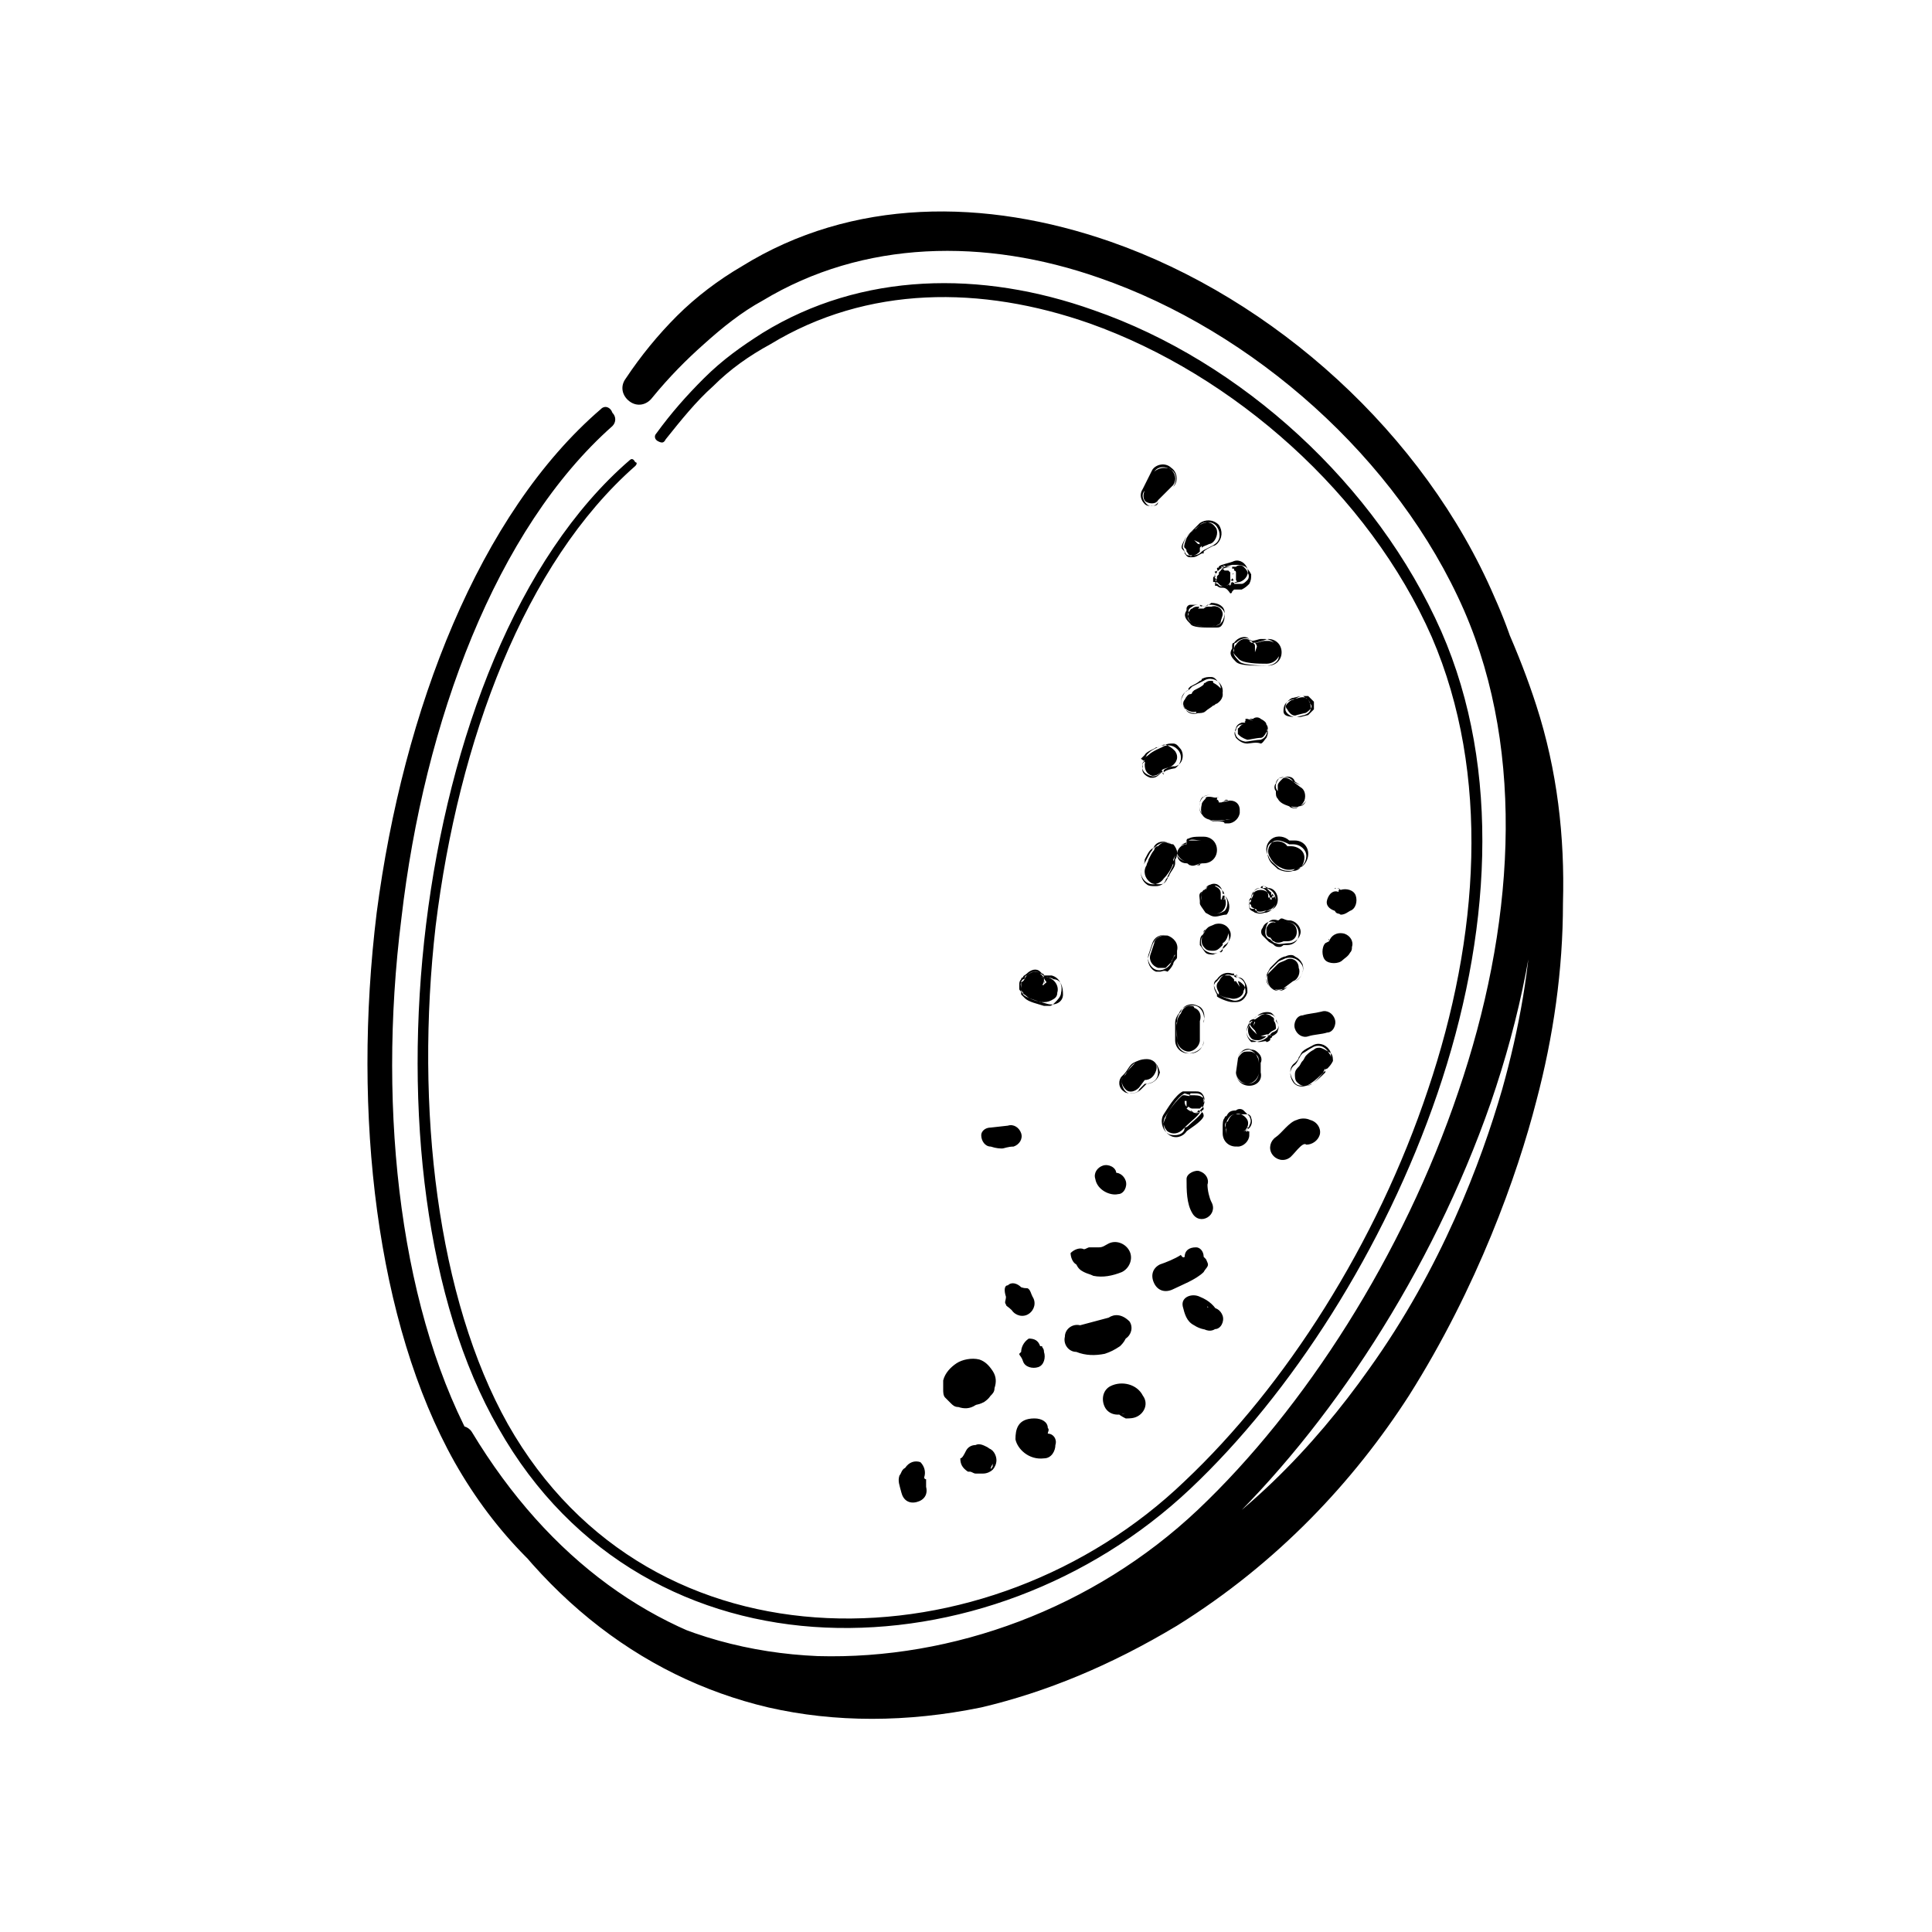<?xml version="1.0" encoding="UTF-8"?>
<!-- Uploaded to: SVG Repo, www.svgrepo.com, Generator: SVG Repo Mixer Tools -->
<svg fill="#000000" width="800px" height="800px" version="1.1" viewBox="144 144 512 512" xmlns="http://www.w3.org/2000/svg">
 <path d="m303.27 252.38c-32.242 27.711-52.395 79.602-59.449 133.51-6.551 53.402 0 108.82 20.656 145.6 21.664 38.289 57.938 56.426 95.723 58.441 37.785 2.016 77.082-12.594 106.81-39.801 29.223-27.711 56.426-69.023 72.043-113.86 15.617-45.344 19.145-93.707 1.008-134.01-18.637-43.328-58.438-79.102-101.77-94.215-33.25-11.586-68.52-11.586-97.738 6.551-6.047 3.527-12.09 8.062-17.129 13.098-5.039 5.039-9.574 10.578-13.602 16.625-1.512 2.016-1.008 4.535 1.008 6.047 2.016 1.512 4.535 1.008 6.047-1.008 4.535-5.543 9.07-10.078 13.602-14.105 5.039-4.535 10.078-8.566 15.617-11.586 26.703-16.121 58.945-16.625 89.176-6.047 40.809 14.105 79.098 47.863 96.73 88.168 16.625 38.289 13.098 84.641-1.512 127.46-14.609 43.328-40.809 84.137-69.023 110.84-27.711 26.199-64.992 39.801-100.76 38.793-35.77-1.512-69.527-18.641-90.184-54.41-20.152-35.266-26.703-89.176-20.152-141.07 6.047-52.395 25.191-103.28 55.922-130.49 1.008-1.008 1.008-2.519 0-3.527-0.504-1.516-2.016-2.019-3.023-1.012zm7.559 13.602c-29.727 25.695-47.863 73.555-53.906 122.93-6.047 49.375 0 100.26 19.145 133.51 19.648 34.762 52.395 51.387 86.656 52.898 34.258 1.512 70.031-11.586 96.73-36.777 26.703-25.191 51.387-63.48 65.496-104.79 14.105-41.312 17.129-85.648 1.008-122.43-17.129-38.793-52.898-71.539-92.195-85.145-29.727-10.578-61.465-10.078-87.664 6.047-5.543 3.527-10.578 7.055-15.617 12.09-4.535 4.535-8.566 9.07-12.594 14.609-0.504 0.504-0.504 1.512 0.504 2.016 1.008 0.504 1.512 0.504 2.016-0.504 4.031-5.039 8.062-10.078 12.594-14.105 4.535-4.535 9.574-8.062 15.113-11.082 25.695-15.617 55.922-15.617 84.641-5.543 38.289 13.602 74.059 45.344 90.688 83.129 15.617 36.273 12.594 79.602-1.008 119.91-13.602 40.809-37.785 78.594-64.488 103.79-25.695 24.688-60.961 37.785-94.715 36.273-33.754-1.512-65.496-17.633-84.641-51.387-18.641-33.25-24.688-83.633-19.145-132 6.047-49.375 23.68-96.227 52.898-121.92 0.504-0.504 0.504-1.008 0-1.008-0.508-1.004-1.012-1.004-1.516-0.5zm140.06 11.086 4.031-4.031c1.008-1.512 1.008-3.527-0.504-4.535-1.512-1.008-3.527-1.008-4.535 0.504l-2.519 5.039c-1.008 1.008-0.504 2.519 0.504 3.527 1.008 1.008 2.519 0.504 3.023-0.504zm-2.016 1.008c-0.504 0-1.008 0-1.512-0.504-1.008-1.008-1.512-2.519-0.504-4.031l2.519-5.039c1.008-1.512 3.527-2.016 5.039-0.504 1.512 1.008 2.016 3.527 0.504 5.039l-4.031 4.031c0 1.008-1.008 1.008-2.016 1.008zm3.527-10.078c-1.008 0-2.016 0.504-2.519 1.008l-2.519 5.039c-0.504 1.008-0.504 2.519 0.504 3.023 1.008 0.504 2.519 0.504 3.023-0.504l4.031-4.031c1.008-1.512 0.504-3.023-0.504-4.031-0.504-0.504-1.512-0.504-2.016-0.504zm10.078 22.168v0.504-0.504c0.504-0.504 3.023-1.512 3.527-2.016 1.512-1.008 1.512-3.023 0.504-4.535-1.008-1.512-3.023-1.512-4.535-0.504-0.504 0.504-3.023 2.519-3.527 3.023-1.008 2.016-1.008 2.519-1.008 3.023 0.504 0.504 0.504 2.016 1.512 2.016 0.504 0 0.504 0.504 1.008 0 1.512 0 2.016-0.504 2.519-1.008zm0-0.504v0.504-0.504zm0-1.008v0.504zm-0.504-1.512s0.504 0.504 0.504 1.008c0-0.504 0-0.504-0.504-1.008zm-2.016 4.535h-0.504c-1.008 0-1.008-0.504-1.512-1.008 0-0.504 0-0.504-0.504-1.008-0.504-0.504-0.504-1.008 1.008-3.527 0.504-0.504 1.512-1.512 2.519-2.519 0.504-0.504 0.504-0.504 1.008-1.008 1.512-1.008 3.527-1.008 5.039 0.504 1.008 1.512 1.008 3.527-0.504 5.039 0 0-0.504 0.504-1.008 0.504-1.008 0.504-2.016 1.008-2.519 1.512v0.504h-0.504c-1.008 0.504-1.512 1.008-2.519 1.008 0.504 0 0 0 0 0zm-0.504-0.504s0.504 0 0 0h0.504c1.008 0 1.512-0.504 2.016-1.008v-0.504-0.504-0.504c0-0.504 0-0.504-0.504-0.504l-1.008-1.008 1.008 0.504v-0.504 0.504c0.504 0 0.504 0.504 0.504 1.008v0.504l0.504-0.504v0.504c0.504-0.504 1.008-0.504 2.016-1.008 0.504 0 1.008-0.504 1.008-0.504 1.008-1.008 1.512-3.023 0.504-4.031-1.008-1.512-3.023-1.512-4.031-0.504 0 0-0.504 0.504-1.008 1.008-1.008 0.504-2.016 1.512-2.519 2.519-1.008 2.519-0.504 2.519-0.504 2.519 0.504 0.504 0.504 0.504 0.504 1.008 0.504 0.504 0.504 1.008 1.008 1.008zm3.527 13.602c-0.504 0-0.504 0 0 0-0.504-0.504-1.008-0.504-1.008-0.504l1.008 0.504c-0.504 0-1.008 0-1.008-0.504-0.504 0-1.512 0-2.016 0.504-1.008 0.504-1.008 1.008-1.008 1.512-0.504 1.008 0 2.016 1.008 3.023 0.504 0.504 4.535 1.008 6.047 0.504 1.512 0 2.519-1.512 2.519-3.527 0-1.512-1.512-2.519-3.527-2.519-0.508 0.504-1.516 1.008-2.016 1.008zm2.012 5.543c-2.016 0-5.039 0-5.543-1.008-1.008-1.008-2.016-2.016-1.008-3.527v-0.504c0-0.504 0.504-1.008 1.008-1.008h2.523s0.504 0 0.504 0.504c0.504 0 1.008 0 1.512-0.504h1.008c1.512 0 3.527 1.008 3.527 2.519 0 1.008 0 1.512-0.504 2.519s-1.008 1.008-2.016 1.008h-1.012zm-3.523-5.543c-0.504 0-1.008 0-1.512 0.504-0.504 0-0.504 0.504-1.008 1.008v0.504c-0.504 1.008 0 1.512 1.008 2.519 0.504 0.504 4.031 1.008 6.047 0.504 0.504 0 1.512-0.504 1.512-1.008s0.504-1.512 0.504-2.016c0-1.512-1.512-2.519-3.023-2.016h-1.008c-0.504 0-1.008 0.504-1.008 0.504h-0.504-1.008c0.504-0.504 0.504-0.504 0-0.504zm9.066-6.547v0c-0.504 0.504-1.008 0.504-0.504 1.008 0 0 0-0.504 0.504-0.504-0.504 0-0.504 0 0-0.504 0.504 0.504 1.512 0 2.016 0 1.512-0.504 2.519-2.016 2.016-3.527s-2.016-2.519-3.527-2.016c-1.008 0.504-4.031 1.008-4.031 1.512 0 0.504-0.504 0-0.504 0.504 0.504 1.008-1.008 0.504-0.504 1.008 0.504 0.504-0.504 0.504 0 1.008 0.504 0-0.504 0.504 0 0.504 1.008 0.504-0.504 1.512 0.504 1.512 0.504 0 0.504 1.008 1.512 0.504 1.008 0 1.512 0 2.519-1.008zm0-1.008s0 0.504-0.504 0.504c1.008 0.504 1.008 0 0.504-0.504zm0.504-0.504m-0.504-0.504c0.504 0 0.504-0.504 0 0zm0-1.008m-1.008-0.504c0.504 0 0.504 0 0 0zm-0.504 0c0.504 0 0.504 0 0 0 0.504 0 0.504 0 0 0 0.504 0 0.504 0 0 0zm-1.512 5.039c-0.504 0-1.008-0.504-1.008-0.504h-0.504v-0.504-0.504h-0.504v-0.504-0.504s0-0.504 0.504-0.504v-0.504l0.504-0.504c0-0.504 0-0.504 0.504-0.504 0-0.504 1.512-1.008 3.527-1.512h1.008c1.008 0 1.512 0 2.519 0.504 0.504 0.504 1.008 1.008 1.512 2.016 0 1.008 0 1.512-0.504 2.519-0.504 0.504-1.008 1.008-2.016 1.512h-1.008-1.008l-0.504 0.504s0 0.504-0.504 0.504c-1.008-1.512-1.512-1.512-2.519-1.512zm-1.512-1.512c0.504 0 0.504 0 1.008 0.504s0.504 0.504 1.008 0.504c1.008 0 1.512 0 2.016-1.008v-0.504-2.016l-0.504-0.504h-0.504-0.504l-1.008-1.008h1.008l-0.504-0.504 1.008 0.504h0.504 0.504 0.504v0.504h0.504v0.504s0.504 0 0.504 0.504v0.504 0.504 0.504 0.504s0.504 0.504 0 0.504c0 0-0.504 0-0.504 0.504h1.008 1.008c0.504 0 1.008-0.504 1.512-1.008 0.504-0.504 0.504-1.512 0-2.016 0-0.504-0.504-1.008-1.008-1.512-0.504-0.504-1.512-0.504-2.016 0h-1.008c-1.008 0-3.023 0.504-3.023 1.008 0 0-0.504 0.504-0.504 0.504v0.504l-0.504 0.504v0.504s0 0.504-0.504 0.504v0.504l0.504 0.504c-0.504-1.512-0.504-1.008-0.504-0.504zm4.535-1.512m-5.039-0.504m10.582 18.137-0.504-0.504c-1.512-1.008-3.023-0.504-4.031 1.008-0.504 0.504-0.504 1.008-0.504 1.512-0.504 1.008 0.504 2.016 1.512 3.023s7.055 1.008 7.559 1.008c2.016 0 3.527-1.512 3.527-3.527s-1.512-3.527-3.527-3.527c-0.504 0-2.519 1.008-4.031 1.008zm0 0c0 0.504 0.504 0.504 0.504 1.008 0-0.504 0-0.504-0.504-1.008zm-1.008-1.008c0 0.504 0 0.504 0.504 0.504 0.504 0 0 0-0.504-0.504zm4.535 7.055h-0.504-0.504c-3.023 0-6.047 0-7.055-1.008-1.008-1.008-2.016-2.016-1.008-3.527v-0.504c0-0.504 0-1.008 0.504-1.008 1.008-1.512 3.023-2.016 4.031-1.008l0.504 0.504c1.008 0 2.016-0.504 2.519-0.504h1.008c2.016 0 3.527 1.512 3.527 3.527 1.008 2.016-1.008 3.527-3.023 3.527zm0-0.504c2.016 0 3.527-1.512 3.527-3.023 0-1.512-1.512-3.023-3.023-3.023h-1.008c-0.504 0-1.512 0.504-2.519 0.504 0.504 0.504 0.504 1.008 0.504 1.008l-0.504 1.512v-1.512c0-0.504 0-0.504-0.504-1.008-0.504 0-0.504 0-1.008-0.504v-0.504c-1.008-0.504-2.519 0-3.527 1.008-0.504 0-0.504 0.504-0.504 1.008v0.504c-0.504 1.008 0 1.512 1.008 2.519 1.008 1.512 5.543 1.512 7.559 1.512zm-18.137 12.594c0.504 0 1.008 0 2.016-0.504 1.008-0.504 2.519-1.512 3.023-2.016 1.512-1.008 2.016-3.023 1.008-4.535-1.008-1.512-3.023-2.016-4.535-1.008-1.008 0.504-2.016 1.008-3.023 1.512-0.504 0.504-0.504 0.504-1.008 1.008-1.512 0.504-2.519 2.519-1.512 4.031 1.008 1.512 2.519 2.016 4.031 1.512zm-1.008 0.504c-1.512 0-2.519-1.008-3.023-2.016-0.504-1.008-0.504-1.512 0-2.519 0.504-1.008 1.008-1.512 1.512-1.512v-0.504l0.504-0.504c1.008-0.504 2.016-1.008 2.519-1.512 0 0 0.504 0 0.504-0.504 1.008-0.504 1.512-0.504 2.519-0.504 1.008 0 1.512 1.008 2.016 1.512 1.008 1.512 0.504 3.527-1.512 4.535 0 0-0.504 0.504-1.008 0.504-0.504 0.504-1.512 1.008-2.016 1.512-0.504 0.504-1.512 0.504-2.016 0.504 1.008 1.008 0.504 1.008 0 1.008zm4.531-8.566c-0.504 0-1.008 0-1.512 0.504 0 0-0.504 0-0.504 0.504-0.504 0.504-1.512 1.008-2.519 1.512 0 0-0.504 0.504-0.504 0.504s0 0.504-0.504 0.504c-0.504 0-1.008 0.504-1.512 1.512-0.504 0.504-0.504 1.512 0 2.016 0.504 1.512 2.016 2.016 3.527 1.512 0.504 0 1.512 0 2.016-0.504 0.504-0.504 1.512-1.008 2.016-1.512 0.504 0 0.504-0.504 1.008-0.504 1.512-1.008 2.016-2.519 1.008-4.031-0.504-0.504-1.008-1.008-2.016-1.512 0-0.504 0-0.504-0.504-0.504zm9.574 11.086c-0.504-0.504-1.008-0.504-0.504 0h-1.008c-1.512 0.504-1.512 1.512-1.512 1.512-0.504 0.504-0.504 3.023 2.519 3.527 0.504 0 3.023-0.504 4.031-0.504 1.512-0.504 2.016-2.016 1.512-3.527-0.504-1.512-2.016-2.016-3.527-1.512-0.504 0-1.008 0.504-1.512 0.504zm-0.504 0h0.504zm0.504 5.543c-0.504 0-0.504 0 0 0-1.512 0-2.519-1.008-3.023-1.512-0.504-1.008-0.504-1.512 0-2.016 0-0.504 0.504-1.512 1.512-1.512h0.504 1.008c0.504 0 0.504-0.504 1.008-0.504 0.504-0.504 1.512-0.504 2.519 0 0.504 0.504 1.512 1.008 1.512 1.512 0.504 0.504 0.504 1.512 0 2.519-0.504 0.504-1.008 1.512-1.512 1.512-1.008-0.504-3.023 0-3.527 0zm-0.504-5.039h-0.504c-1.008 0-1.008 1.008-1.512 1.008v1.512c0.504 0.504 1.008 1.008 2.519 1.512 0.504 0 2.519-0.504 3.527-0.504 0.504 0 1.008-0.504 1.512-1.512 0.504-0.504 0.504-1.512 0-2.016 0-0.504-0.504-1.008-1.512-1.512-0.504-0.504-1.512-0.504-2.016 0h-0.504-0.504l1.008 0.504-1.512-0.504h-0.504v1.512zm13.602-2.016 2.016-0.504c1.512-0.504 2.016-1.512 1.512-3.023-0.504-1.512-1.512-2.016-3.023-1.512l-2.016 0.504c-1.512 0.504-2.016 1.512-2.016 3.023s2.016 1.512 3.527 1.512zm-0.504 0c-1.008 0-2.519-1.008-2.519-2.016 0-0.504 0-1.512 0.504-2.016s1.008-1.008 1.512-1.008l2.016-0.504h2.016c0.504 0.504 1.008 1.008 1.512 1.512v2.016c-0.504 0.504-1.008 1.008-1.512 1.512l-2.016 0.504h-1.512zm2.016-5.543h-0.504l-2.016 1.008c-0.504 0-1.008 0.504-1.512 1.008s-0.504 1.008 0 1.512c0.504 1.008 1.512 2.016 2.519 1.512l2.016-0.504c0.504 0 1.008-0.504 1.512-1.008s0.504-1.008 0-1.512c0-0.504-0.504-1.008-1.008-1.512-0.504 0-0.504-0.504-1.008-0.504zm24.184-56.426c1.008 1.008 2.519 3.023 4.031 5.039 4.031 5.543 9.574 13.602 14.105 23.68 5.039 9.574 9.574 21.16 12.594 32.242 4.535 16.121 6.551 33.25 6.047 49.879-0.504 17.129-3.527 33.754-8.062 49.879-5.543 19.145-16.121 47.359-35.266 74.059-14.609 20.656-33.754 40.809-58.945 54.914-16.121 9.574-32.242 15.617-47.863 19.648-17.633 4.031-34.258 5.039-50.383 2.016-31.738-6.047-59.953-25.695-80.609-59.953-1.008-1.512-3.023-2.016-4.535-1.008-1.512 1.008-2.016 3.023-1.008 4.535 20.152 38.289 49.879 61.465 84.137 69.527 17.633 4.031 36.777 4.031 56.426 0 17.129-4.031 34.258-11.082 51.891-21.664 26.703-16.625 46.855-38.289 61.465-60.961 18.145-28.723 28.723-58.445 33.762-78.094 4.535-17.129 7.055-34.762 7.055-52.395 0.504-17.633-1.512-35.266-7.055-52.395-4.535-14.105-11.082-28.215-17.129-39.297-6.551-11.586-13.098-20.152-16.625-23.68-1.008-1.008-3.023-1.008-4.535 0-1.008 1.004-1.008 3.019 0.504 4.027zm-46.352 84.641c0-1.008-1.008-2.016-2.016-2.016-1.512 0-2.519 0.504-3.023 2.016-0.504 2.519 0.504 3.527 2.519 4.535 1.512 0.504 4.535 0 5.543 0 1.512 0 2.519-1.008 2.519-2.519s-1.008-2.519-2.519-2.519c-0.504 0-2.016 0.504-3.023 0.504zm0 0c0-0.504-0.504-1.008-0.504-0.504-0.504 0.504 0 0.504 0.504 0.504zm0 5.039c-1.008 0-2.016 0-2.519-0.504-2.016-1.008-3.023-2.519-2.519-4.535 0-0.504 0.504-1.512 1.008-1.512 0.504-0.504 1.512-0.504 2.016-0.504 1.008 0 2.016 1.008 2.016 2.016 0.504 0 1.008 0 1.512-0.504 0.504-0.504 1.008 0 1.008 0 1.512 0 3.023 1.512 3.023 3.023 0 1.512-1.512 3.023-3.023 3.023h-1.008c0-0.504-1.008-0.504-1.512-0.504zm-2.519-6.551c-0.504 0-1.008 0-1.008 0.504-0.504 0.504-1.008 1.008-1.008 1.512-0.504 2.016 0 3.527 2.016 4.031 1.008 0.504 3.023 0.504 4.535 0h1.008c1.512 0 2.519-1.008 2.519-2.519s-1.008-2.519-2.519-2.519h-1.008c-0.504 0-1.008 0.504-1.512 0.504h-0.504c-0.504 0-0.504 0-0.504-0.504v-0.504s0-0.504 0.504-0.504c-1.008 0.504-1.512 0-2.519 0 0.504 0 0 0 0 0zm18.141-1.512c0 1.008 0 1.512 0.504 2.016 0.504 1.008 1.512 1.512 3.023 2.016 1.512 0.504 3.023 0 4.031-1.512 0.504-1.512 0-3.023-1.512-4.031l-2.016-1.008c-0.504-1.008-2.016-1.512-3.527-1.008-1.008 1.008-1.512 2.519-0.504 3.527zm4.531 4.535c-0.504 0-1.008 0-1.512-0.504-1.512-0.504-2.519-1.008-3.023-2.016-0.504-0.504-0.504-1.008-0.504-2.016-0.504-0.504-0.504-1.512 0-2.016 0-0.504 0.504-1.512 1.512-1.512 1.512-0.504 3.023-0.504 3.527 1.008l1.512 1.008c1.512 1.008 2.016 2.519 1.512 4.031-0.504 1.008-1.008 1.512-2.016 1.512-0.504 0.504-0.504 0.504-1.008 0.504zm-2.519-8.062c-0.504 0-0.504 0-1.008 0.504s-1.008 1.008-1.008 1.512v1.512c0 1.008 0 1.512 0.504 2.016 0.504 1.008 1.512 1.512 3.023 2.016 0.504 0.504 1.512 0.504 2.016 0 0.504 0 1.008-0.504 1.512-1.512 0.504-1.512 0-3.023-1.008-3.527l-2.016-1.512c-0.504-0.504-1.512-1.008-2.016-1.008zm-4.531 21.16c0.504 1.512 1.512 2.016 2.519 3.023 1.008 0.504 2.519 1.008 4.031 0.504 2.016 0 3.023-2.016 3.023-3.527 0-2.016-2.016-3.023-3.527-3.023h-1.008c-1.008-1.512-3.023-1.512-4.031-1.008-1.512 0.504-1.512 2.519-1.008 4.031zm5.539 3.527c-1.512 0-2.519-0.504-3.023-1.008-1.008-1.008-2.016-1.512-2.519-3.023-1.008-1.512-0.504-3.527 1.008-4.535 1.512-1.008 3.527-0.504 4.535 0.504h1.008 0.504c2.016 0 3.527 1.512 3.527 3.527 0 2.016-1.512 4.031-3.527 4.031-0.504 0.504-1.008 0.504-1.512 0.504zm-3.019-8.062c-0.504 0-1.008 0-1.512 0.504-1.008 1.008-1.512 2.519-0.504 4.031 0.504 1.008 1.512 2.016 2.519 2.519 1.008 0.504 2.016 1.008 4.031 0.504 1.512 0 3.023-1.512 3.023-3.527 0-1.512-1.512-3.023-3.527-3.023h-1.008c-1.012-0.504-2.016-1.008-3.023-1.008zm-14.109 14.613c0-0.504 0-0.504-0.504-0.504l0.504 0.504c-0.504 0-0.504 0 0 0 0 0.504 0 1.008-0.504 1.008-0.504 0 0-0.504 0-1.008h0.504l-0.504-0.504c0-1.008-0.504-2.016-1.512-2.519-1.512-0.504-2.519 0.504-3.023 1.512h-0.504c-1.008 1.008-0.504 2.016-0.504 3.023 0 0.504 0.504 1.512 1.512 2.519 1.008 1.008 3.023 1.008 4.535 0 1.008-1.012 1.008-3.027 0-4.031zm-2.519 5.539c-1.008 0-1.512-0.504-2.519-1.008-1.008-1.512-1.512-2.016-1.512-2.519v-0.504c0-1.008-0.504-2.016 0.504-2.519h0.504c0.504-1.512 2.016-2.016 3.527-1.512 1.008 0.504 2.016 1.512 2.016 2.519l0.504 0.504c1.008 1.512 1.008 3.527 0 4.535-1.008 0-2.016 0.504-3.023 0.504zm-0.504-8.562c-1.008 0-2.016 0.504-2.016 1.512h-0.504c-1.008 1.008-0.504 1.512-0.504 2.519v0.504c0 0.504 0.504 1.512 1.512 2.519 1.008 1.008 3.023 1.008 4.031 0 1.008-1.008 1.008-2.519 0.504-3.527v0.504h-0.504-0.504v-0.504-0.504-0.504c0-1.008-0.504-1.512-1.512-2.016 0 0 0-0.504-0.504-0.504zm2.519 3.023v0.504-0.504zm12.598 11.586c0.504 0.504 1.008 1.008 1.512 1.008 1.008 0.504 2.016 0 3.527 0 1.512 0 3.023-1.512 3.023-3.023 0-1.512-1.512-3.023-3.023-3.023-1.008 0-1.512-0.504-2.016-0.504-0.504 0-0.504 0.504-1.008 0.504-1.512-0.504-2.519 0-3.023 1.512-0.504 1.512-0.504 3.023 1.008 3.527zm2.519 2.016c-0.504 0-1.008 0-1.512-0.504-0.504-0.504-1.008-0.504-1.512-1.008l-1.512-1.512c-0.504-0.504-0.504-1.512 0-2.016 0.504-1.512 2.016-2.016 3.527-1.512h0.504 0.504 1.008 1.008c2.016 0 3.023 1.512 3.023 3.023 0 2.016-1.512 3.023-3.023 3.023h-1.008c-0.004 0-0.504 0.504-1.008 0.504zm-1.512-6.551c-1.008 0-1.512 0.504-2.016 1.512v1.512c0 0.504 0.504 1.008 1.008 1.008 0.504 0.504 0.504 1.008 1.008 1.008 0.504 0.504 1.512 0.504 2.519 0h1.008c1.512 0 2.519-1.008 2.519-2.519 0-1.512-1.008-2.519-2.519-2.519h-1.512-1.008-0.504s-0.504 0-0.504 0.504c0.504-0.504 0-0.504 0-0.504zm-9.574 14.609c0-0.504-0.504-1.008-0.504-0.504 0 0 0 0.504 0.504 0.504-0.504 0-1.008 0-1.008-0.504v-0.504h-0.504c-1.512-0.504-3.023 0-4.031 1.512-1.512 1.008-0.504 2.519 0 3.527 0.504 1.008 3.023 1.512 3.527 1.512 1.512 0.504 3.527-0.504 3.527-2.016 1.008-1.512 0-3.023-1.512-3.527zm-0.504 6.551h-1.008c-1.008 0-3.527-1.008-4.031-1.512v-0.504c-0.504-1.008-1.512-2.519 0-3.527 0.504-0.504 1.008-1.512 2.016-1.512 1.008-0.504 1.512 0 2.519 0h0.504c0.504 0 0.504 0 0.504 0.504 1.008 0 1.512 0.504 2.016 1.512s0.504 1.512 0.504 2.519c-0.504 1.512-1.512 2.519-3.023 2.519zm-2.016-7.055h-1.008c-0.504 0-1.008 0.504-1.512 1.512-1.008 1.008-0.504 2.016 0 3.023v0.504c0.504 0.504 2.016 1.008 3.527 1.512s3.023-0.504 3.527-2.016c0-0.504 0-1.512-0.504-2.016-0.504-0.504-1.008-1.008-1.512-1.008l0.504 1.512-1.008-1.512h-0.504v-0.504c-1.008-1.008-1.008-1.008-1.512-1.008zm28.719-23.172h-0.504c0 0.504 0 0 0.504 0 0 0 0.504 0 0 0 0.504 0 1.008 0.504 0.504 0.504v0.504c-1.512-0.504-2.519 0.504-3.023 2.016-0.504 1.512 0.504 2.519 2.016 3.023 0.504 1.008 1.008 0.504 1.512 1.008 0.504 0 1.008 0 2.519-1.008 1.512-0.504 2.016-2.519 1.512-4.031s-2.519-2.016-4.031-1.512c-0.504-0.504-0.504-0.504-1.008-0.504zm-18.641 0c0.504 0.504 0.504 0.504 1.008 1.008 0.504 0 0 0.504 0.504 1.008 0.504 0-0.504 0.504 0 1.008h-0.504c0-1.512-1.008-2.519-2.519-2.519-1.512 0-2.519 1.008-2.519 2.519-1.008 0.504 0 1.008-0.504 1.008-0.504 0.504 0.504 0.504 0 1.008 0 1.008 1.008 1.008 1.512 1.512 0.504 0 1.008 0.504 2.519 0 1.512 0 3.023-1.512 3.023-3.023 0-2.016-1.008-3.023-2.519-3.527-0.504-0.504-1.008-1.008-1.008 0h1.008c-0.504 0 0 0 0 0zm-1.512 6.547c-0.504 0-1.008 0-1.008-0.504 0 0-0.504 0-0.504-0.504-1.008 0-1.512 0-1.512-1.008v-0.504-0.504c0-0.504 0-0.504 0.504-1.008 0-1.512 1.512-2.519 2.519-2.519 0 0 0-0.504 0.504-0.504s0.504 0 1.512 0.504c1.512 0 2.519 1.512 2.519 3.023 0 2.016-1.512 3.023-3.023 3.023-1.008 0.504-1.512 0.504-1.512 0.504zm-3.023-2.519s0.504 0 0 0l0.504 0.504c0 0.504 0 0.504 1.008 1.008 0 0 0.504 0 0.504 0.504 0 0 0.504 0.504 2.016 0 1.512 0 3.023-1.008 3.023-2.519 0-1.008-0.504-1.512-1.008-2.016v0.504h0.504v0.504h-0.504-0.504-0.504v-0.504c0-1.008-1.008-2.016-2.016-2.016-0.504 0-1.008 0-1.512 0.504s-0.504 1.008-0.504 1.512l-0.504 1.008c0 0.504 0 0.504-0.504 1.008zm6.047-2.012m-0.504 0m-2.016-2.016m-20.152-7.055c0.504 0.504 0.504 0.504 1.008 1.008 1.008 0.504 2.016-0.504 3.023-0.504 1.512 0 3.023-1.512 3.023-3.023s-1.512-3.023-3.023-3.023c-1.512 0-2.519-0.504-3.527 0-0.504 0.504-0.504 0.504-0.504 1.008-1.512 0-2.519 1.512-2.519 2.519 0 1.008 1.512 2.016 2.519 2.016zm1.512 1.008h-0.504c-0.504 0-0.504-0.504-1.008-0.504-1.512 0-2.519-1.008-2.519-2.519 0-1.512 1.008-2.519 2.519-3.023v-0.504s0-0.504 0.504-0.504c1.008-0.504 2.016-0.504 3.023-0.504h1.008c2.016 0 3.527 1.512 3.527 3.527s-1.512 3.527-3.527 3.527c-0.504 0-1.008 0-1.008 0.504h-2.016zm-1.512-1.008c0.504 0 0.504 0 0 0 0.504 0.504 0.504 0.504 1.008 1.008h1.512c0.504 0 1.008-0.504 1.512-0.504 1.512 0 3.023-1.512 3.023-3.023s-1.512-3.023-3.023-3.023h-1.008-2.519l-0.504 0.504s0 0.504-0.504 0.504c-1.008 0-2.016 1.008-2.016 2.519 0.504 1.008 1.512 2.016 2.519 2.016zm-6.551-24.184c0 0.504 0.504 0.504 0 0.504 0 0 0.504 1.008 0.504 0.504-0.504-1.008 3.023-1.512 3.023-1.512 1.512-1.008 2.016-3.023 1.008-4.535-1.008-1.512-3.023-2.016-4.535-1.008 0 0-2.519 1.008-3.527 2.016-0.504 0.504-1.008 0.504-1.008 1.008 0 1.512-1.008 1.008-0.504 1.512-0.504 1.512 0.504 2.519 2.016 3.023 1.512 0.504 2.519-0.504 3.023-1.512zm-2.519 2.016h-0.504c-1.512-0.504-2.519-1.512-2.016-3.023v-0.504-0.504s0.504-0.504 0.504-1.008c0-0.504 0.504-0.504 0.504-1.008l0.504-0.504c1.008-1.008 2.519-1.512 3.527-2.016h0.504c1.008-0.504 1.512-0.504 2.519-0.504 1.008 0 1.512 1.008 2.016 1.512 1.008 1.512 0.504 4.031-1.512 4.535h-0.504c-0.504 0-2.016 0.504-2.519 1.008v0.504 0.504l-0.504-0.504c-1.008 1.008-1.512 1.512-2.519 1.512zm-2.016-3.527c0 1.512 0.504 2.519 2.016 3.023 1.008 0 2.016-0.504 2.519-1.512v-0.504 0.504c0.504-0.504 1.512-0.504 2.519-1.008 1.512-1.008 2.016-2.519 1.008-4.031-0.504-0.504-1.008-1.008-2.016-1.512-1.008-0.504-1.512 0-2.519 0.504h-0.504c-0.504 0.504-2.519 1.008-3.023 2.016l-1.008 1.008c1.512 1.008 1.008 1.008 1.008 1.512zm3.023 21.664c-0.504 0.504-1.008 0.504-1.008 1.008-1.008 1.008-1.512 3.023-2.519 4.031-1.008 1.512-0.504 3.527 1.008 4.535 1.512 1.008 3.527 0.504 4.535-1.008 1.008-1.008 2.016-2.519 2.519-4.031v-1.008c1.008-1.512 0.504-3.023-0.504-4.031-1.008-1.008-3.023-0.504-4.031 0.504zm-0.504 10.582c-0.504 0-1.512 0-2.016-0.504-1.512-1.008-2.016-3.527-1.008-5.039 0.504-0.504 0.504-1.008 0.504-1.512 0.504-1.008 1.008-2.016 1.512-2.519 0.504-0.504 1.008-0.504 1.008-1.008 1.008-1.512 3.023-1.512 4.535-0.504 0.504 0.504 1.008 1.512 1.008 2.016 0 1.008 0 1.512-0.504 2.519v0.504 0.504c-0.504 1.008-1.008 2.016-1.512 3.023 0 0.504-0.504 0.504-0.504 1.008-0.504 1.008-1.512 1.512-2.519 1.512h-0.504zm3.023-11.59c-1.008 0-1.512 0.504-2.016 1.008-0.504 0-1.008 0.504-1.008 1.008-0.504 0.504-1.008 1.512-1.512 2.519 0 0.504-0.504 1.008-0.504 1.512-1.008 1.512-0.504 3.527 1.008 4.535 0.504 0.504 1.512 0.504 2.519 0.504 1.008 0 1.512-0.504 2.016-1.512 0-0.504 0.504-0.504 0.504-1.008 0.504-1.008 1.512-2.016 1.512-3.023v-0.504-0.504c0.504-0.504 0.504-1.512 0.504-2.016 0-0.504-0.504-1.512-1.008-2.016-1.008 0-1.512-0.504-2.016-0.504zm-3.527 26.703-1.008 3.023c-0.504 1.512 0.504 3.527 2.016 4.031 1.512 0.504 3.527-0.504 4.031-2.016 0.504-1.008 0.504-1.512 1.008-2.016v-1.512c0.504-1.512-0.504-3.023-2.016-3.527-2.016-0.504-3.527 0.504-4.031 2.016zm2.016 7.559h-1.008c-1.512-0.504-2.519-2.519-2.016-4.031l1.008-3.023c0.504-1.512 2.016-3.023 4.031-2.519 1.512 0.504 3.023 2.016 2.519 4.031v0.504 1.008c0 0.504 0 0.504-0.504 1.008 0 0-0.504 0.504-0.504 1.008-0.504 1.008-1.008 1.512-1.512 2.016-1.008-0.504-1.512 0-2.016 0zm1.008-9.574c-1.008 0-2.519 1.008-2.519 2.016l-1.008 3.023c-0.504 1.512 0.504 3.023 2.016 3.527h2.016l1.512-1.512c0-0.504 0.504-1.008 0.504-1.008 0-0.504 0.504-0.504 0.504-1.008v-1.008-0.504c0.504-1.512-0.504-3.023-2.016-3.527h-1.008zm4.535 20.152c-0.504 0.504-1.008 1.512-1.008 2.519-0.504 1.512 0 3.527 0 5.039 0 2.016 1.512 3.527 3.527 3.527s3.527-1.512 3.527-3.527v-5.039c0.504-1.512 0-3.527-1.512-4.031-2.016-1.008-4.031 0-4.535 1.512zm2.016 11.082c-2.016 0-3.527-1.512-3.527-3.527v-1.008-3.527c0-1.008 0.504-2.016 1.008-2.519 0.504-1.512 2.519-2.519 4.535-2.016 1.512 0.504 2.519 2.519 2.016 4.535v5.039c0 1.516-2.016 3.023-4.031 3.023zm0.504-12.594c-1.008 0-2.016 0.504-2.519 2.016-0.504 0.504-1.008 1.512-1.008 2.519-0.504 1.008 0 2.519 0 3.527v1.008c0 1.512 1.512 3.023 3.023 3.023 1.512 0 3.023-1.512 3.023-3.023v-5.039c0.504-1.512 0-3.023-1.512-3.527 0-0.504-0.504-0.504-1.008-0.504zm12.594 14.105-0.504 3.527c0 2.016 1.512 3.023 3.023 3.023 2.016 0 3.023-1.512 3.023-3.023v-2.519c0-1.512-1.008-3.023-2.519-3.527-1.512 0.004-3.023 1.008-3.023 2.519zm3.023 7.055c-2.016 0-3.527-1.512-3.527-3.527l0.504-3.527c0-1.008 0.504-1.512 1.008-2.016 0.504-0.504 1.512-1.008 2.519-0.504 1.008 0 1.512 0.504 2.016 1.008 0.504 0.504 1.008 1.512 0.504 2.519v2.519c0.504 2.016-1.008 3.527-3.023 3.527zm-3.023-7.055-0.504 3.527c0 1.512 1.512 3.023 3.023 3.023s3.023-1.512 3.023-3.023v-2.519c0-1.008 0-1.512-0.504-2.016-0.504-0.504-1.008-1.008-2.016-1.008-1.008 0-1.512 0-2.016 0.504-0.504 0.504-1.008 1.008-1.008 1.512zm19.648-3.019c-1.008 0.504-1.512 1.008-2.519 1.512-1.008 1.008-1.008 2.016-2.016 3.023-1.512 1.008-1.512 3.023-0.504 4.535 1.008 1.512 3.023 1.512 4.535 0.504 1.512-1.008 2.519-2.016 3.527-3.023 0 0 0-0.504 0.504-1.008 1.512-1.008 2.016-3.023 1.008-4.031-1.008-2.016-3.023-2.519-4.535-1.512zm-2.519 10.074c-1.512 0-2.016-0.504-2.519-1.512-1.008-1.512-1.008-3.527 0.504-4.535 0.504-0.504 1.008-1.008 1.008-1.512 0.504-0.504 0.504-1.008 1.008-1.512 0.504-0.504 1.512-1.008 2.519-1.512 1.512-1.008 3.527-0.504 4.535 1.008 0.504 0.504 0.504 1.512 0.504 2.519 0 1.008-0.504 1.512-1.512 2.016v0.504 0.504c-1.008 1.008-2.016 2.519-3.527 3.527-1.008 0.504-1.512 0.504-2.519 0.504zm4.535-10.074c-0.504 0-1.008 0-1.512 0.504-1.008 0.504-1.512 1.008-2.016 1.512-0.504 0.504-0.504 1.008-1.008 1.512s-0.504 1.008-1.008 1.512c-0.504 0.504-1.008 1.008-1.008 2.016 0 0.504 0 1.512 0.504 2.016s1.008 1.008 2.016 1.008c0.504 0 1.512 0 2.016-0.504 1.512-1.008 2.519-2.016 3.527-3.023v-0.504s0-0.504 0.504-0.504c0.504-0.504 1.008-1.008 1.512-2.016 0-0.504 0-1.512-0.504-2.016-1.512-1.008-2.519-1.512-3.023-1.512zm2.519-28.215v-0.504c-0.504 0 0 0 0 0.504l-1.008 0.504c-1.008 1.008-1.008 3.527 0 4.535 1.008 1.008 3.527 1.008 4.535 0 0.504-0.504 1.512-1.008 2.016-2.016 0.504-0.504 0.504-1.008 0.504-1.512 0.504-1.512-0.504-3.023-2.016-3.527-2.016-0.504-3.527 0.504-4.031 2.016zm-11.59 4.535c-1.008 0.504-1.512 0.504-2.016 1.008-0.504 0.504-1.008 1.008-2.016 2.016-1.008 1.008-1.008 3.023 0 4.535 1.008 1.008 3.023 1.008 4.535 0l2.016-1.512c1.512-0.504 2.519-2.519 2.016-4.031-1.008-2.016-3.023-2.519-4.535-2.016zm-1.508 8.562c-1.008 0-1.512-0.504-2.519-1.008-0.504-0.504-1.008-1.512-1.008-2.519 0-1.008 0.504-1.512 1.008-2.519l0.504-0.504c0.504-0.504 1.008-1.008 1.512-1.512s1.512-1.008 2.016-1.008c1.008-0.504 2.016-0.504 2.519 0 1.008 0.504 1.512 1.008 2.016 2.016 0.504 1.512 0 3.527-2.016 4.535l-2.016 1.512c-0.508 0.504-1.012 1.008-2.016 1.008zm1.508-8.059c-1.008 0.504-1.512 0.504-2.016 1.008s-1.008 1.008-1.512 1.512l-0.504 0.504c-0.504 0.504-1.008 1.008-1.008 2.016 0 1.008 0.504 1.512 1.008 2.016 0.504 0.504 1.008 1.008 2.016 1.008 1.008 0 1.512-0.504 2.016-1.008l2.016-1.512c1.512-0.504 2.016-2.519 1.512-3.527 0-2.016-2.016-3.023-3.527-2.016zm-16.121-4.031c1.008-0.504 2.016-2.016 1.512-3.527-0.504-1.512-2.016-2.519-4.031-2.016-1.008 0.504-1.512 0.504-2.016 1.008-0.504 0.504-0.504 0.504-1.008 1.512-1.008 1.512-1.008 3.527 0.504 4.535 1.512 1.008 3.527 1.008 4.535-0.504 0-0.504 0.504-1.008 0.504-1.008zm-3.023 2.519c-0.504 0-1.512 0-2.016-0.504-0.504-0.504-1.008-1.512-1.512-2.016 0-1.008 0-2.016 0.504-2.519s0.504-0.504 0.504-1.008c0-0.504 0.504-0.504 0.504-0.504 0.504-0.504 1.008-0.504 2.016-1.008 1.008-0.504 1.512 0 2.519 0 1.008 0.504 1.512 1.008 1.512 2.016 0.504 1.512 0 3.023-1.512 4.031v0.504l-0.504 0.504c0-0.504-0.504 0-2.016 0.504zm1.512-8.062h-1.008c-1.008 0.504-1.512 0.504-2.016 1.008l-0.504 0.504s-0.504 0.504-0.504 1.008c-0.504 0.504-0.504 1.512-0.504 2.016 0 1.008 0.504 1.512 1.008 2.016 0.504 0.504 1.512 0.504 2.016 0.504 1.008 0 1.512-0.504 2.016-1.008l0.504-0.504v-0.504c1.008-0.504 1.512-2.016 1.512-3.023 0-0.504-0.504-1.512-1.512-1.512 0-0.504-0.504-0.504-1.008-0.504zm13.102 29.727c-0.504 0 0-0.504 0 0 0-0.504 0.504-0.504 0 0 0.504-0.504 1.008-1.008 1.008-1.008 3.023-1.008 1.008-3.023 1.008-3.527 0-1.008-2.016-2.016-4.031-1.008-0.504 0.504-2.519 1.512-3.023 2.519-1.008 1.512-1.008 3.023 0.504 4.535 1.008 0 3.023 0 4.535-1.512-0.504 0 0 0 0 0zm0.504-0.504c0 0.504 0.504 0.504 0 0zm-4.031-1.008c-0.504-1.008-0.504-1.512 0-2.519 0-0.504 0-0.504-0.504-0.504-2.016 0.504-0.504 2.016 0.504 3.023zm1.008 3.023c-0.504 0-1.512-0.504-2.016-0.504-1.512-1.008-1.512-3.023-0.504-4.535 0.504-0.504 2.016-2.016 3.023-2.519 1.008-0.504 2.519-0.504 3.023 0 0.504 0.504 1.008 1.008 1.008 1.512v0.504c0.504 0.504 1.008 1.512 0.504 2.519 0 0.504-0.504 1.008-1.512 1.512 0 0 0 0.504-0.504 0.504v0.504s-0.504 0.504-1.008 0.504c0-0.504-1.008 0-2.016 0zm-2.519-4.535c-0.504 1.008-0.504 2.519 0.504 3.527 0.504 0.504 1.008 0.504 1.512 0.504h0.504c0.504 0 1.512-0.504 2.016-1.008h-1.512l1.512-0.504h0.504s0.504-0.504 0.504-0.504c0.504-0.504 1.008-0.504 1.512-1.008 0-0.504 0-1.512-0.504-2.016v-0.504c0-0.504-0.504-0.504-1.008-1.008-1.008-0.504-2.016-0.504-3.023 0-0.504 0-1.008 0.504-2.016 1.512h0.504c0.504 0 0.504 0 0.504 0.504-0.504 0.504-0.504 1.512 0 2.016l0.504 1.008-1.008-1.008s-1.008-1.008-1.008-1.512zm1.512-1.008c-0.504 0-1.008 0-1.008 0.504 0 0.504 0 1.008 1.008 1.512-0.504-0.504-0.504-1.512 0-2.016zm-14.609 23.68c0.504-0.504 1.008-1.008 1.008-1.512 0.504-1.008 0-2.016-0.504-2.016-0.504-0.504-1.512-0.504-3.023-0.504-1.008 0 1.008 0.504-1.512 0h-0.504c-1.512 1.008-4.535 5.039-4.535 6.047-1.008 1.512-0.504 3.527 1.008 4.535 1.512 1.008 3.527 0.504 4.535-1.008 0.504-0.504 4.031-2.519 4.535-4.031 0-1.008-0.504-1.008-1.008-1.512 1.508 0 0.504 0 0 0zm-2.519 0c0.504 0 0.504 0.504 1.008 0.504h1.512c-1.008 0.504-2.016 0-2.519-0.504zm-1.008-2.519c0 0.504 0 1.008 0.504 1.512-0.504-0.504-0.504-1.008-0.504-1.512zm-3.023 9.066c-0.504 0-1.512 0-2.016-0.504-1.512-1.008-2.016-3.527-1.008-5.039 1.008-1.512 3.023-5.039 5.039-6.047h0.504 1.008 0.504 1.512c0.504 0 1.008 0 1.512 0.504s1.008 1.512 0.504 2.519c0 0.504-0.504 1.008-0.504 1.008s0.504 0 0.504 0.504c0 0 0 0.504-0.504 0.504v0.504c-0.504 1.008-2.519 2.519-3.527 3.527-0.504 0.504-1.008 0.504-1.008 0.504 0 1.512-1.512 2.016-2.519 2.016zm2.519-11.082c-2.016 1.008-4.031 4.535-5.039 6.047-1.008 1.512-0.504 3.023 0.504 4.031 1.512 1.008 3.023 0.504 4.031-0.504 0 0 0.504-0.504 1.008-1.008 1.008-1.008 3.023-2.519 3.527-3.527v-0.504h-0.504c0 0.504-0.504 0.504-1.008 0.504-0.504 0-1.512-0.504-2.016-1.008l0.504-0.504s0.504 0.504 1.008 0.504h1.512 0.504c0.504-0.504 1.008-1.008 1.008-1.512 0-1.008 0-1.512-0.504-2.016 0 0-0.504-0.504-1.512-0.504h-1.512c0 0.504 0 0.504-1.512 0zm0.504 3.527c-0.504-0.504-0.504-1.008-0.504-1.512h0.504v1.512zm-10.582-12.598c-1.512 0-2.519 0.504-3.023 1.008-1.008 1.008-2.016 2.016-3.023 3.527-1.008 1.008-0.504 3.023 0.504 4.031 1.008 1.008 3.023 0.504 4.031-0.504l1.512-1.512c1.512 0 3.023-1.008 3.527-3.023-0.504-2.016-1.512-3.527-3.527-3.527zm-4.031 9.07c-0.504 0-1.512 0-2.016-0.504-1.512-1.008-1.512-3.023-0.504-4.031l0.504-0.504c1.008-1.008 1.512-2.519 2.519-3.023 1.008-0.504 2.016-1.008 3.527-1.008 2.016 0 3.023 1.512 3.023 3.527 0 2.016-1.512 3.023-3.527 3.023l-1.512 1.512c0 0.504-1.008 1.008-2.016 1.008zm4.031-9.07c-1.512 0-2.519 0.504-3.023 1.008-1.008 0.504-2.016 2.016-2.519 3.023l-0.504 0.504c-1.008 1.008-0.504 2.519 0.504 3.527 1.008 1.008 2.519 0.504 3.527-0.504l1.512-2.016c1.512 0 2.519-1.008 3.023-2.519s-0.504-3.023-2.519-3.023zm26.703 18.641c0-0.5 0.504-0.5 0 0v0l-0.504 0.504h-0.504c1.008-0.504 1.512-2.016 1.008-3.023-0.504-1.008-2.016-2.016-3.023-1.512-1.512 0-2.016 1.008-2.519 2.016-0.504 1.008 0 2.016 0 3.527 0 1.512 1.512 3.023 3.023 3.023s3.023-1.512 3.023-3.023c0-0.504-0.504-1.008-0.504-1.512zm-3.023 4.535c-2.016 0-3.527-1.512-3.527-3.527v-1.512c0-1.008 0-2.016 0.504-2.519 0 0 0-0.504 0.504-0.504 0.504-1.008 1.008-1.512 2.519-1.512 0.504-0.504 1.512-0.504 2.016 0 0.504 0.504 1.008 1.008 1.512 1.512 0.504 1.008 0.504 1.512 0 2.519 0 0 0 0.504-0.504 0.504v0.504 1.008c0.504 2.016-1.008 3.527-3.023 3.527zm0-8.562c-1.008 0-1.512 0.504-2.016 1.512 0 0 0 0.504-0.504 0.504-0.504 0.504-0.504 1.008 0 2.016v1.512c0 1.512 1.512 3.023 3.023 3.023s3.023-1.512 3.023-3.023v-1.008h-0.504-1.008l1.008-0.504c1.008-0.504 1.512-2.016 1.008-3.023 0-0.504-0.504-1.008-1.008-1.008h-3.023zm3.023 3.527m15.617 4.531v0c1.512 0 3.023-1.008 3.527-2.519 0.504-1.512-0.504-3.527-2.519-4.031-1.008-0.504-2.519-0.504-3.527 0-2.016 0.504-4.031 3.527-5.543 4.535-1.512 1.008-2.016 3.023-1.008 4.535s3.023 2.016 4.535 1.008c1.008-0.504 3.527-4.535 4.535-3.527zm-60.961 31.742c0.504 1.008 1.008 1.512 2.016 2.016 1.008 0.504 1.512 0.504 2.519 1.008 2.519 0.504 5.039 0 7.559-1.008 2.016-1.008 3.023-3.527 2.016-5.543-1.008-2.016-3.527-3.023-5.543-2.016-1.008 0.504-1.512 1.008-2.519 1.008h-2.519c-0.504 0-1.008 0.504-1.512 0.504-1.008-0.504-2.519 0-3.527 1.008 0 1.008 0.504 2.519 1.512 3.023zm28.719-2.016c-0.504 0.504-1.008-0.504-1.008-0.504-1.512 1.008-4.031 2.016-5.543 2.519-2.016 1.008-2.519 3.023-1.512 5.039s3.023 2.519 5.039 1.512c2.016-1.008 6.047-2.519 8.062-4.535 0.504-1.008 1.512-1.512 1.008-2.519s0-0.504-1.008-1.512c0-1.512-1.008-2.519-2.016-2.519-2.016 0-3.023 1.008-3.023 2.519zm-20.152 16.121-7.559 2.016c-2.016-0.504-4.031 1.008-4.031 3.023-0.504 2.016 1.008 4.031 3.023 4.031 2.519 1.008 5.039 1.008 7.559 0.504 1.512-0.504 2.519-1.008 4.031-2.016 0.504-0.504 1.008-1.008 1.512-2.016 1.512-1.008 2.016-3.023 1.008-4.535-2.016-2.016-4.031-2.016-5.543-1.008zm-27.207-5.543c0 1.008-0.504 1.512 0 2.016 0 0.504 0.504 0.504 1.512 1.512 1.008 1.512 3.023 2.016 4.535 1.008 1.512-1.008 2.016-3.023 1.008-4.535-0.504-1.008-0.504-1.512-1.008-2.016-0.504-0.504-0.504 0-2.016-0.504-1.008-1.008-2.519-1.512-3.527-0.504-1.008 0-1.008 1.512-0.504 3.023zm11.086 36.277c0-0.504 0.504-1.008 0-1.512 0-1.512-1.512-2.519-3.527-2.519-4.535 0-5.039 3.023-5.039 5.543 0.504 2.519 3.527 5.543 7.559 5.039 2.016 0 3.023-2.016 3.023-3.527 0.5-1.516-0.508-3.023-2.016-3.023zm-7.055-21.664-0.504 0.504c0 0.504 0.504 0.504 1.008 2.016 0.504 1.512 2.519 2.016 4.031 1.512 1.512-0.504 2.016-2.519 1.512-4.031 0-1.008-0.504-1.008-0.504-1.512h-0.504c-0.504-1.512-1.512-2.016-3.023-2.016-1.512 1.008-2.016 2.519-2.016 3.527zm-30.734 30.73c-1.008 0.504-1.008 1.512-1.512 2.016-0.504 1.512 0 2.519 0.504 4.535 0.504 2.016 2.016 3.023 4.031 2.519 2.016-0.504 3.023-2.016 2.519-4.031v-2.016s-0.504 0-0.504-0.504c0.504-1.512 0-3.023-1.008-4.031-1.512-0.504-3.023 0-4.031 1.512zm36.781-129.98c0-0.504-0.504-1.008-0.504-0.504l0.504 0.504c-0.504-0.504 0 0 0 0 0 0.504 0.504 1.008 0.504 1.008 0.504 0.504-0.504 0.504-0.504 1.008h-0.504c0.504-0.504 0.504-1.512 0.504-2.016-0.504 0-0.504 0-0.504-0.504s-0.504-0.504-0.504-0.504c-1.008-1.008-2.519-0.504-3.527 0.504-0.504 0.504-0.504 1.008-1.008 1.512-1.008 0.504-0.504 1.008-0.504 2.016 0 0.504 0 0.504 0.504 1.008 0 0.504 0.504 0.504 1.008 1.008 1.008 1.008 4.031 1.512 5.543 2.016 2.016 0.504 4.031-0.504 4.031-2.519 0-2.016-0.504-4.031-2.519-4.031-0.504-0.504-2.016-0.504-2.519-0.504zm1.512 7.559h-1.008-0.504c-1.512-0.504-4.031-1.008-5.039-2.016-0.504-0.504-0.504-0.504-1.008-1.008v-0.504c0-0.504-0.504-0.504-0.504-1.008v-1.008c0-0.504 0-1.008 0.504-1.512 0 0 0-0.504 0.504-0.504 0-0.504 0.504-0.504 1.008-1.008 1.008-1.008 2.519-1.512 3.527-0.504 0 0 0.504 0.504 0.504 0.504s0.504 0 0.504 0.504h1.008 1.008c2.016 0.504 3.023 2.519 2.519 4.535 0 1.008-1.008 2.016-1.512 2.519-0.508 0.504-1.008 1.008-1.512 1.008zm-4.031-9.066c-0.504 0-1.512 0.504-2.016 1.008-0.504 0-0.504 0.504-0.504 0.504s0 0.504-0.504 0.504c-0.504 0.504-0.504 0.504-0.504 1.008v1.008 0.504 0.504c0 0.504 0.504 0.504 0.504 1.008 1.008 1.008 3.527 1.512 4.535 2.016h0.504c1.008 0 1.512 0 2.519-0.504 1.008-0.504 1.512-1.008 1.512-2.016 0.504-1.512-0.504-3.527-2.519-4.031h-1.008-1.008c0 0.504 0 0.504 0.504 0.504v0.504s0 0.504-0.504 0.504h-0.504l-1.008 0.504 2.016-0.004c0.504-0.504 0.504-1.008 0.504-1.512 0 0-0.504 0-0.504-0.504v-0.504l-0.504-0.504c-0.504-0.5-1.008-0.5-1.512-0.5zm2.519 3.523m0-1.008v0 0c0 0.504 0.504 0.504 0 0 0.504 0 0 0 0 0zm-14.109 43.832c1.512 0.504 2.519 0.504 3.023 0.504 0.504 0 1.512-0.504 3.023-0.504 1.512-0.504 2.519-2.016 2.016-3.527s-2.016-2.519-3.527-2.016l-4.535 0.504c-1.512 0-2.519 1.008-2.519 2.016 0 1.512 1.008 3.023 2.519 3.023zm27.711 8.566c-0.504-1.512 0.504-3.023 2.016-3.527 1.512-0.504 3.527 0.504 3.527 2.016v0.504-0.504s0.504 0.504 0 0c-0.504-0.504 0 0 0 0s-0.504-0.504 0 0c0 0 0.504 0.504 0 0-0.504 0 0 0 0 0h-0.504-0.504c1.512-0.504 3.023 0.504 3.527 2.016 0.504 1.512-0.504 3.527-2.016 3.527-2.016 0.504-5.543-1.008-6.047-4.031zm59.953-44.336c1.512-0.504 3.023 0.504 3.527 2.016 0.504 1.512-0.504 3.527-2.016 3.527-1.512 0.504-3.527 0.504-5.039 1.008-1.512 0.504-3.023-0.504-3.527-2.016s0.504-3.527 2.016-3.527c1.512-0.504 3.023-0.504 5.039-1.008zm-35.77 44.336c0-1.512 2.519-2.519 3.527-2.016 1.512 0.504 2.519 2.016 2.016 3.527 0 1.512 0.504 3.527 1.008 4.535 2.016 3.527-3.023 6.551-5.039 3.023-1.512-2.519-1.512-6.047-1.512-9.07zm8.562 35.77c1.008 1.512 0 3.527-1.008 4.031-1.512 1.008-3.527 0-4.031-1.008 0 0 0-0.504-0.504-0.504 0-0.504-0.504-0.504-0.504-0.504s-1.008-0.504-0.504-0.504c-0.504 0-0.504-0.504-1.008-0.504 1.512-1.008 3.023-1.512 4.535-2.519 0-0.504 0.504 0 0-0.504v0.504c-0.504-0.504 0 0 0 0s0.504 0.504 0 0h0.504c0.504 0-0.504 0 0 0s-0.504 0 0 0c1.512-0.504 3.023 0.504 3.527 2.016 0.504 1.512-0.504 3.527-2.016 3.527-2.016 0.504-4.031 0-5.543-1.008-2.016-1.008-2.519-3.023-3.023-5.039-0.504-2.519 2.519-3.527 4.535-2.519 2.519 1.008 4.031 2.519 5.039 4.535zm-67.004 36.273c0.504-1.008 1.512-1.512 2.519-1.512 1.008-0.504 2.016 0 3.023 0.504 1.008 0.504 1.512 1.512 1.512 2.519 0.504 1.008 0 2.016-0.504 3.023v0.504c0-0.504 0.504-0.504 0.504-1.008v-1.008-1.008c0-0.504-0.504-0.504-0.504-1.008 0-0.504-0.504-0.504-0.504-1.008-0.504 0-0.504-0.504-1.008-0.504h0.504c-0.504 0-0.504-0.504-1.008-0.504h0.504-1.008 0.504c1.008 0 2.016 0.504 2.519 1.008 0.504 0.504 1.008 1.512 1.008 2.519 0 1.008-0.504 2.016-1.008 2.519-0.504 0.504-1.512 1.008-2.519 1.008h-2.016c-0.504 0-1.008-0.504-1.512-0.504h-0.504c-1.512-1.008-2.016-2.016-2.016-3.527 0.504 0 1.008-1.008 1.512-2.016zm42.32-10.074c-2.016 1.008-4.535 0.504-5.543-1.512-1.008-2.016-0.504-4.535 1.512-5.543 3.023-1.512 7.055-0.504 8.566 2.519 1.512 2.016 0.504 4.535-1.512 5.543-1.008 0.504-2.016 0.504-3.023 0.504-1.008-0.504-2.016-1.008-2.519-2.016v-0.504c0 0.504 0.504 0.504 0.504 1.008l-0.504-0.504c0.504 0 0.504 0.504 1.008 0.504 0 0-0.504 0-0.504-0.504 0.504 0 0.504 0.504 1.008 0.504h-0.504 1.008-0.504c0 0.504 0 0.504 1.008 0-0.504 0-0.504 0-0.504 0.504 0-0.504 0-0.504 0.504-0.504zm-36.781-5.543c-0.504 1.512-1.512 3.023-3.023 3.527-1.512 1.008-3.023 1.008-4.535 0.504-1.008 0-1.512-0.504-2.016-1.008s-1.008-1.008-1.512-1.512c-0.504-0.504-0.504-1.512-0.504-2.016v-2.519c0.504-2.016 2.016-3.527 3.527-4.535 1.512-1.008 4.031-1.512 6.047-1.008 1.512 0.504 2.519 1.512 3.527 3.023 1.008 1.512 1.008 3.023 0.504 4.535 0 1.008-0.504 1.512-1.008 2.016l-1.512 1.512c-0.504 0.504-1.512 0.504-2.016 0.504h-2.519-0.504 1.512-0.504 1.512-0.504c0.504 0 1.008-0.504 1.512-0.504h-0.504c0.504-0.504 1.008-0.504 1.008-1.008l-0.504 0.504c0.504-0.504 0.504-1.008 1.008-1.008v0.504c0.504-1.008 1.008-1.512 1.008-1.512v0zm-4.027 3.527c-7.559 0-7.559-12.09 0-12.09 8.059-0.004 8.059 12.09 0 12.09zm0-2.519c-4.031 0-4.031-6.047 0-6.047 4.027 0 4.027 6.047 0 6.047z"/>
</svg>